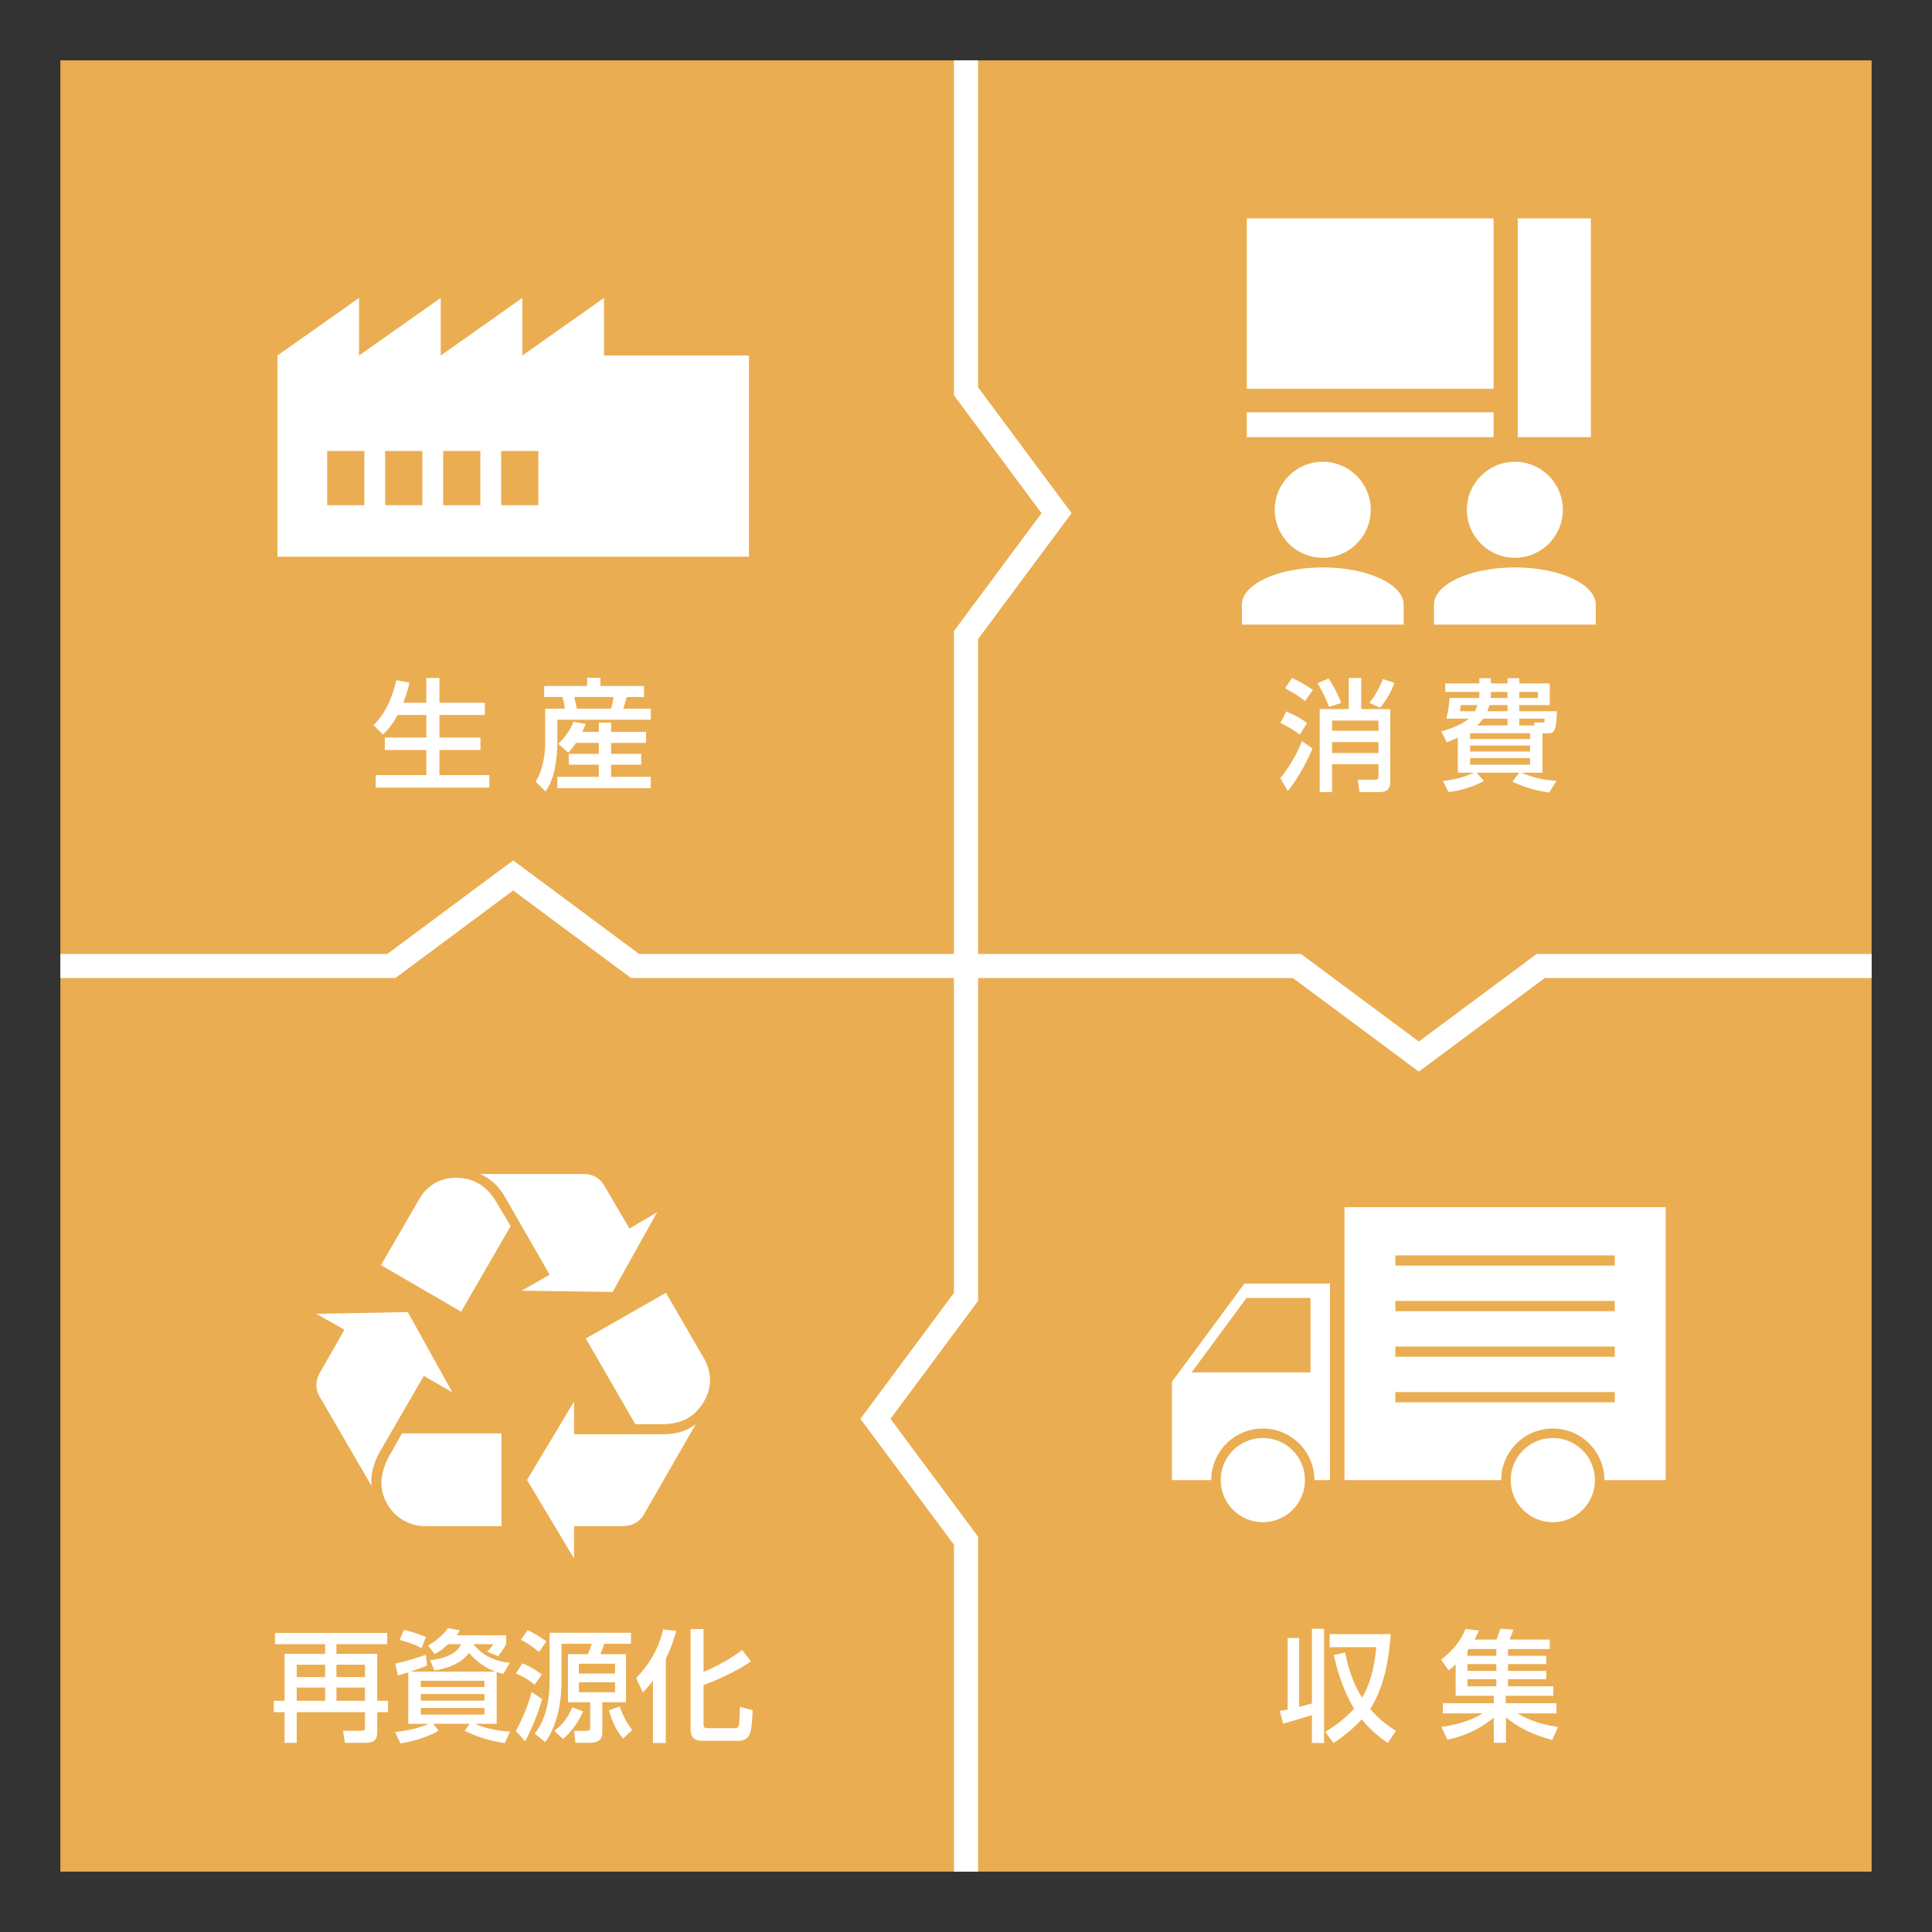 <?xml version="1.0" encoding="utf-8"?>
<!-- Generator: Adobe Illustrator 24.0.0, SVG Export Plug-In . SVG Version: 6.00 Build 0)  -->
<svg version="1.1" xmlns="http://www.w3.org/2000/svg" xmlns:xlink="http://www.w3.org/1999/xlink" x="0px" y="0px"
	 viewBox="0 0 640 640" enable-background="new 0 0 640 640" xml:space="preserve">
<rect x="0" y="0" width="640" height="640" fill="#333333" stroke="none"/>
<g id="レイヤー_1">
</g>
<g id="廃棄物">
	<rect x="20" y="20" fill="#EBAD51" width="600" height="600"/>
	<g>
		<g>
			<g>
				<rect x="413.006" y="72.346" fill="#FFFFFF" width="81.76" height="56.453"/>
			</g>
			<g>
				<rect x="413.006" y="136.586" fill="#FFFFFF" width="81.76" height="8.219"/>
			</g>
			<g>
				<rect x="502.769" y="72.346" fill="#FFFFFF" width="24.225" height="72.459"/>
			</g>
		</g>
		<g>
			<g>
				<circle fill="#FFFFFF" cx="438.182" cy="168.87" r="15.898"/>
			</g>
			<g>
				<path fill="#FFFFFF" d="M438.182,187.962c-14.801,0-26.8,5.54-26.8,12.375v6.573h53.6v-6.573
					C464.982,193.503,452.983,187.962,438.182,187.962z"/>
			</g>
			<g>
				<circle fill="#FFFFFF" cx="501.819" cy="168.87" r="15.898"/>
			</g>
			<g>
				<path fill="#FFFFFF" d="M501.818,187.962c-14.801,0-26.8,5.54-26.8,12.375v6.573h53.6v-6.573
					C528.619,193.503,516.62,187.962,501.818,187.962z"/>
			</g>
		</g>
	</g>
	<g>
		<g>
			<path fill="#FFFFFF" d="M200.086,117.768V98.695l-27.047,19.073V98.695l-27.048,19.073V98.695
				l-27.048,19.073V98.695l-27.048,19.073v66.642h156.208v-66.642H200.086z M120.706,167.356h-12.329
				v-17.951h12.329V167.356z M139.917,167.356h-12.329v-17.951h12.329V167.356z M159.128,167.356h-12.329
				v-17.951h12.329V167.356z M178.339,167.356h-12.329v-17.951h12.329V167.356z"/>
		</g>
	</g>
	<g>
		<g>
			<circle fill="#FFFFFF" cx="418.33" cy="490.307" r="13.951"/>
		</g>
		<g>
			<circle fill="#FFFFFF" cx="514.386" cy="490.307" r="13.951"/>
		</g>
		<g>
			<path fill="#FFFFFF" d="M412.229,425.202l-3.51,4.758h0l-18.19,24.658l-2.314,3.136v32.553h13.027
				c0-9.437,7.65-17.088,17.087-17.088c9.437,0,17.088,7.65,17.088,17.088h5.147v-65.105H412.229z
				 M434.12,454.618h-39.38l18.191-24.658h21.189V454.618z"/>
		</g>
		<g>
			<path fill="#FFFFFF" d="M445.367,399.895v90.412h51.932c0-9.437,7.65-17.088,17.087-17.088
				c9.438,0,17.088,7.65,17.088,17.088h20.311v-90.412H445.367z M534.911,464.532h-72.677v-3.389h72.677
				V464.532z M534.911,449.44h-72.677v-3.389h72.677V449.44z M534.911,434.347h-72.677v-3.389h72.677
				V434.347z M534.911,419.253h-72.677v-3.389h72.677V419.253z"/>
		</g>
	</g>
	<g>
		<path fill="#FFFFFF" d="M125.505,481.504c-1.391,2.497-2.497,6.255-2.497,8.623
			c0,0.55,0,1.249,0.136,2.219l-17.38-29.89c-0.556-0.97-0.971-2.361-0.971-3.615
			c0-1.255,0.414-2.781,0.971-3.753l8.344-14.599l-9.314-5.279l30.31-0.561l14.735,26.552
			l-9.451-5.421L125.505,481.504L125.505,481.504z M138.855,397.255
			c2.639-4.593,6.953-7.095,12.232-7.095c5.704,0,10.154,2.645,13.35,8.06l4.728,7.924
			l-16.409,28.369l-26.552-15.434L138.855,397.255L138.855,397.255z M140.796,505.554
			c-7.924,0-14.457-6.534-14.457-14.458c0-2.225,0.976-5.982,2.367-8.344l4.444-7.924h32.955v30.725
			L140.796,505.554z M167.218,396.415c-2.083-3.61-4.864-6.119-8.202-7.51h34.198
			c3.059,0,5.421,1.255,6.817,3.621l8.48,14.458l9.173-5.426l-14.742,26.421l-30.163-0.425
			l9.314-5.279L167.218,396.415z M219.916,475.108c4.166,0,7.646-1.112,10.563-3.333l-17.244,30.026
			c-1.391,2.361-3.888,3.753-6.806,3.753h-16.273v10.705l-15.569-25.996l15.569-26.003v10.848
			l29.76,0H219.916z M233.254,450.081c1.254,2.225,1.953,4.586,1.953,7.09
			c0,5.006-3.201,10.29-7.646,12.787c-2.089,1.119-5.012,1.816-7.924,1.816h-9.184l-16.399-28.369
			l26.553-15.155L233.254,450.081z"/>
	</g>
	<g>
		<g>
			<path fill="#FFFFFF" d="M426.104,235.686c3.379,1.408,5.188,2.574,6.878,3.821l-2.413,3.861
				c-0.925-0.724-3.298-2.454-6.436-3.861L426.104,235.686z M434.793,247.953
				c-1.689,3.982-4.546,9.573-8.206,14.118l-2.453-4.304c2.252-2.775,5.148-7.12,7.159-12.228
				L434.793,247.953z M427.995,224.584c1.608,0.724,4.022,1.971,6.918,3.942l-2.614,3.701
				c-1.77-1.448-3.098-2.293-6.597-4.224L427.995,224.584z M440.102,224.785
				c1.086,1.528,2.775,4.344,4.184,8.085l-4.022,1.287c-0.684-1.851-2.293-5.551-3.861-7.803
				L440.102,224.785z M446.778,234.881v-10.297h4.144v10.297h9.613v24.294
				c0,2.292-1.328,3.218-3.46,3.218h-6.717l-0.604-4.103h5.833c0.925,0,1.045-0.362,1.045-1.005
				v-4.143h-15.364v9.251h-4.103v-27.512H446.778z M441.269,238.702v3.378h15.364v-3.378H441.269z
				 M441.269,245.821v3.62h15.364v-3.62H441.269z M461.942,226.233
				c-1.166,2.976-2.654,5.711-4.746,8.205l-3.58-1.609c2.574-3.137,3.861-6.355,4.465-7.883
				L461.942,226.233z"/>
			<path fill="#FFFFFF" d="M482.931,244.374c-1.488,0.684-2.494,1.045-3.66,1.488l-1.851-3.58
				c3.058-0.885,6.517-2.051,9.171-4.223h-7.441c0.685-3.258,0.725-3.58,1.046-6.838h9.774
				c0.04-0.241,0.08-0.523,0.08-1.005v-1.006h-11.302v-2.815h11.302v-1.729h3.821v1.729h5.511
				v-1.729h3.901v1.729h10.096v7.16h-10.096v2.051h12.469c-0.161,6.355-0.925,7.32-2.815,7.32h-1.971
				v13.032h-6.999c4.545,1.931,7.521,2.373,11.624,2.735l-2.413,3.861
				c-4.826-0.764-8.165-1.729-12.188-3.62l2.293-2.976h-14.118l2.373,2.735
				c-2.092,1.328-7.924,3.459-11.745,3.66l-1.81-3.66c5.43-0.442,9.573-2.413,10.297-2.735h-5.35
				V244.374z M483.937,233.554c-0.04,0.362-0.241,1.609-0.322,2.051h4.947
				c0.282-0.483,0.563-1.086,0.885-2.051H483.937z M486.993,242.885v1.931h19.87v-1.931H486.993z
				 M486.993,246.948v2.011h19.87v-2.011H486.993z M486.993,251.131v2.172h19.87v-2.172H486.993z
				 M499.382,240.311v-2.252h-8.045c-0.845,1.167-1.528,1.81-2.011,2.252H499.382z M499.382,233.554
				h-5.953c-0.321,1.126-0.563,1.649-0.724,2.051h6.677V233.554z M493.871,229.934
				c0,0.684-0.04,1.006-0.04,1.287h5.551v-2.011h-5.511V229.934z M503.283,231.221h6.194v-2.011h-6.194
				V231.221z M508.352,240.311l-0.161-0.965h3.017c0.482,0,0.482-0.322,0.442-1.287h-8.366v2.252H508.352
				z"/>
		</g>
	</g>
	<g>
		<g>
			<path fill="#FFFFFF" d="M423.933,566.774c0.925-0.16,1.568-0.281,2.614-0.482v-23.69h3.821v22.806
				c1.247-0.281,2.373-0.604,4.224-1.126v-24.737h4.021v37.85h-4.021v-9.251
				c-4.224,1.327-4.827,1.488-9.533,2.815L423.933,566.774z M445.612,547.388
				c1.006,5.31,2.695,10.458,5.591,15.003c3.459-5.752,4.344-12.791,4.706-16.732h-15.445v-4.344
				h20.231c-0.482,6.878-1.729,16.853-6.797,24.776c3.378,4.022,6.677,6.073,8.526,7.28
				l-2.694,4.022c-1.811-1.247-4.987-3.459-8.648-7.804c-4.021,4.264-7.4,6.517-9.331,7.804
				l-2.775-3.7c2.011-1.207,5.872-3.58,9.573-7.683c-4.304-7.119-6.074-14.923-6.718-17.738
				L445.612,547.388z"/>
			<path fill="#FFFFFF" d="M514.224,576.348c-2.775-0.684-9.171-2.373-15.365-7.441v8.406h-4.021v-8.285
				c-4.747,3.781-9.452,5.993-15.365,7.28l-2.011-4.224c5.711-0.845,10.096-2.252,13.715-4.505
				H477.983v-3.379h16.854v-2.453h-12.63V551.329c-0.966,0.966-1.609,1.448-2.333,2.012l-2.454-3.5
				c5.31-4.424,6.878-7.36,8.045-10.256l4.465,0.562c-0.523,1.167-0.885,1.891-1.448,2.977h7.28
				c0.764-2.132,0.845-2.333,1.247-3.62l4.344,0.362c-0.362,0.965-0.845,2.172-1.287,3.258h13.313
				v3.138h-13.836v2.252h12.67v2.735h-12.67v2.253h12.67v2.734h-12.67v2.373h15.002v3.138h-15.767
				v2.453h16.812v3.379h-12.951c3.74,2.172,7.683,3.66,13.475,4.505L514.224,576.348z
				 M486.551,546.262c-0.08,0.08-0.362,0.482-0.442,0.562v1.689h9.573v-2.252H486.551z
				 M495.682,551.249h-9.573v2.253h9.573V551.249z M495.682,556.236h-9.573v2.373h9.573V556.236z"/>
		</g>
	</g>
	<g>
		<g>
			<path fill="#FFFFFF" d="M131.695,236.852c-1.89,3.58-3.66,5.349-4.827,6.476l-3.137-3.097
				c1.609-1.609,5.35-5.43,7.562-14.922l4.344,0.804c-0.362,1.529-0.925,3.942-2.051,6.677h7.642
				v-8.206h4.344v8.206h15.043v4.062h-15.043v7.481h13.595v4.103h-13.595v8.326h16.531v4.143h-37.648
				v-4.143h16.772v-8.326h-13.756v-4.103h13.756v-7.481H131.695z"/>
			<path fill="#FFFFFF" d="M180.276,227.239h14.199v-2.695h4.424v2.695h14.44v3.66h-5.752
				c-0.322,1.488-0.885,3.178-1.126,3.861h9.13v3.66h-30.971v7.28c0,1.287,0,11.463-3.942,16.491
				l-3.218-3.258c3.137-5.108,3.137-11.705,3.137-12.831v-11.343h6.476
				c-0.121-1.327-0.362-2.534-0.764-3.861h-6.034V227.239z M190.814,246.103
				c-1.207,1.77-1.851,2.454-2.615,3.218l-3.258-2.936c2.815-2.615,4.304-5.471,5.068-7.28
				l3.982,0.684c-0.362,1.005-0.603,1.689-1.086,2.655h5.47v-3.057h4.062v3.057h11.584v3.66h-11.584
				v3.62h9.975v3.58h-9.975v4.022h13.153v3.781h-30.971v-3.781h13.756v-4.022h-9.935v-3.58h9.935
				v-3.62H190.814z M190.211,230.899c0.241,0.805,0.684,2.896,0.885,3.861h11.343
				c0.362-1.327,0.604-2.494,0.845-3.861H190.211z"/>
		</g>
	</g>
	<g>
		<g>
			<path fill="#FFFFFF" d="M128.261,544.652h-16.813v3.218h13.515v15.526h3.58v3.78h-3.58v6.597
				c0,3.379-1.891,3.58-4.625,3.58h-6.074l-0.644-4.022h6.234c1.046,0,1.046-0.563,1.046-1.006v-5.148
				H98.295v10.177h-4.022v-10.177h-3.58v-3.78h3.58v-15.526h13.434v-3.218H91.096v-3.7h37.166
				V544.652z M98.295,551.45v4.103h9.412v-4.103H98.295z M98.295,559.012v4.385h9.412v-4.385H98.295z
				 M111.448,551.45v4.103h9.452v-4.103H111.448z M111.448,559.012v4.385h9.452v-4.385H111.448z"/>
			<path fill="#FFFFFF" d="M135.254,553.984c-2.132,0.684-2.414,0.764-3.459,1.005l-0.845-3.901
				c2.856-0.562,7.562-1.971,10.136-2.936l0.362,3.579c-1.689,0.765-2.092,0.885-5.47,2.012h28.155
				c-3.419-1.207-6.395-3.419-8.769-6.194c-1.005,1.407-3.821,4.585-11.463,5.832l-1.408-3.419
				c3.419-0.362,8.849-1.689,10.217-5.31h-4.264c-2.092,2.012-3.218,2.614-4.465,3.258l-2.172-2.815
				c2.212-1.206,5.31-3.7,6.556-5.751l3.942,0.724c-0.482,0.845-0.604,1.046-1.086,1.649h16.451
				v2.936c-0.764,1.368-1.649,2.735-2.735,3.982l-3.54-1.488c0.925-0.966,1.327-1.448,2.011-2.494
				h-6.557c2.735,3.66,7.361,5.792,12.067,6.154l-2.172,3.66c-0.805-0.161-1.167-0.241-2.212-0.563
				v17.135h-7.2c0.885,0.402,5.309,2.293,11.624,2.574l-1.729,3.821
				c-5.269-0.845-8.567-1.851-13.313-4.062l1.649-2.333h-12.026l1.729,2.293
				c-2.936,1.851-8.849,3.7-12.629,4.183l-1.73-3.74c6.878-0.765,10.458-2.453,11.021-2.735h-6.677
				V553.984z M133.847,539.906c2.735,0.725,4.223,1.126,7.24,2.373l-1.448,3.66
				c-2.454-1.287-5.269-2.212-7.24-2.694L133.847,539.906z M139.397,558.851h21.076v-2.091h-21.076
				V558.851z M139.397,563.355h21.076v-2.172h-21.076V563.355z M139.397,567.981h21.076v-2.212h-21.076
				V567.981z"/>
			<path fill="#FFFFFF" d="M179.614,562.873c-1.529,5.028-3.057,8.89-5.631,13.997l-3.097-3.499
				c3.258-5.832,4.585-10.618,5.229-12.871L179.614,562.873z M173.018,551.008
				c2.373,0.965,3.901,1.77,6.476,3.7l-2.413,3.379c-1.569-1.327-2.936-2.333-6.154-3.7
				L173.018,551.008z M174.788,540.027c1.649,0.724,4.585,2.453,6.194,3.7l-2.413,3.499
				c-2.454-1.971-3.54-2.775-6.033-4.021L174.788,540.027z M209.017,544.532h-8.809
				c-0.201,0.482-1.086,2.855-1.287,3.419h8.446v15.928h-7.843v10.176
				c0,3.258-3.378,3.258-3.54,3.258h-5.35l-0.482-3.941h3.781c1.287,0,1.569-0.241,1.569-1.126
				v-8.366h-7.361v-15.928h6.556c0.764-1.609,1.006-2.373,1.287-3.419h-9.975v12.79
				c0,3.419-0.442,12.952-5.39,19.79l-3.459-2.816c1.488-2.051,4.907-6.717,4.907-17.577v-15.847
				h26.949V544.532z M193.169,566.896c-1.368,3.097-3.298,6.274-6.637,9.171l-2.936-2.695
				c3.7-2.654,5.35-6.274,5.953-7.803L193.169,566.896z M191.761,551.128v3.259h11.986v-3.259H191.761
				z M191.761,557.282v3.298h11.986v-3.298H191.761z M206.362,575.945
				c-2.333-2.937-3.54-5.511-4.625-9.372l3.54-1.287c1.569,4.385,3.218,6.557,4.143,7.804
				L206.362,575.945z"/>
			<path fill="#FFFFFF" d="M216.292,556.719c-1.689,2.253-2.414,2.937-3.338,3.902l-2.212-4.706
				c4.867-5.27,7.441-9.936,8.969-16.17l4.304,0.523c-0.483,1.77-1.287,4.786-3.459,9.251v27.874
				h-4.263V556.719z M233.064,539.665v14.158c1.77-0.724,7.521-3.218,12.791-7.24l2.896,3.781
				c-4.384,3.138-11.423,6.274-15.687,7.843v12.791c0,1.086,0,1.488,1.569,1.488h8.607
				c1.086,0,1.327-0.362,1.488-0.805c0.241-0.724,0.362-5.47,0.362-6.274l4.223,1.126
				c-0.04,1.729-0.241,6.878-1.086,8.205c-0.925,1.529-2.011,1.932-3.901,1.932h-11.503
				c-1.167,0-4.062,0-4.062-3.701v-33.304H233.064z"/>
		</g>
	</g>
	<g>
		<polyline fill="none" stroke="#FFFFFF" stroke-width="8" stroke-miterlimit="10" points="320,20 320,129.623 350,170 
			320,210.377 320,320 		"/>
		<polyline fill="none" stroke="#FFFFFF" stroke-width="8" stroke-miterlimit="10" points="320,620 320,510.377 290,470 
			320,429.623 320,320 		"/>
		<polyline fill="none" stroke="#FFFFFF" stroke-width="8" stroke-miterlimit="10" points="620,320 510.377,320 470,350 
			429.623,320 320,320 		"/>
		<polyline fill="none" stroke="#FFFFFF" stroke-width="8" stroke-miterlimit="10" points="20,320 129.623,320 170,290 
			210.377,320 320,320 		"/>
	</g>
	<g>
	</g>
	<g>
	</g>
	<g>
	</g>
	<g>
	</g>
	<g>
	</g>
	<g>
	</g>
</g>
</svg>

